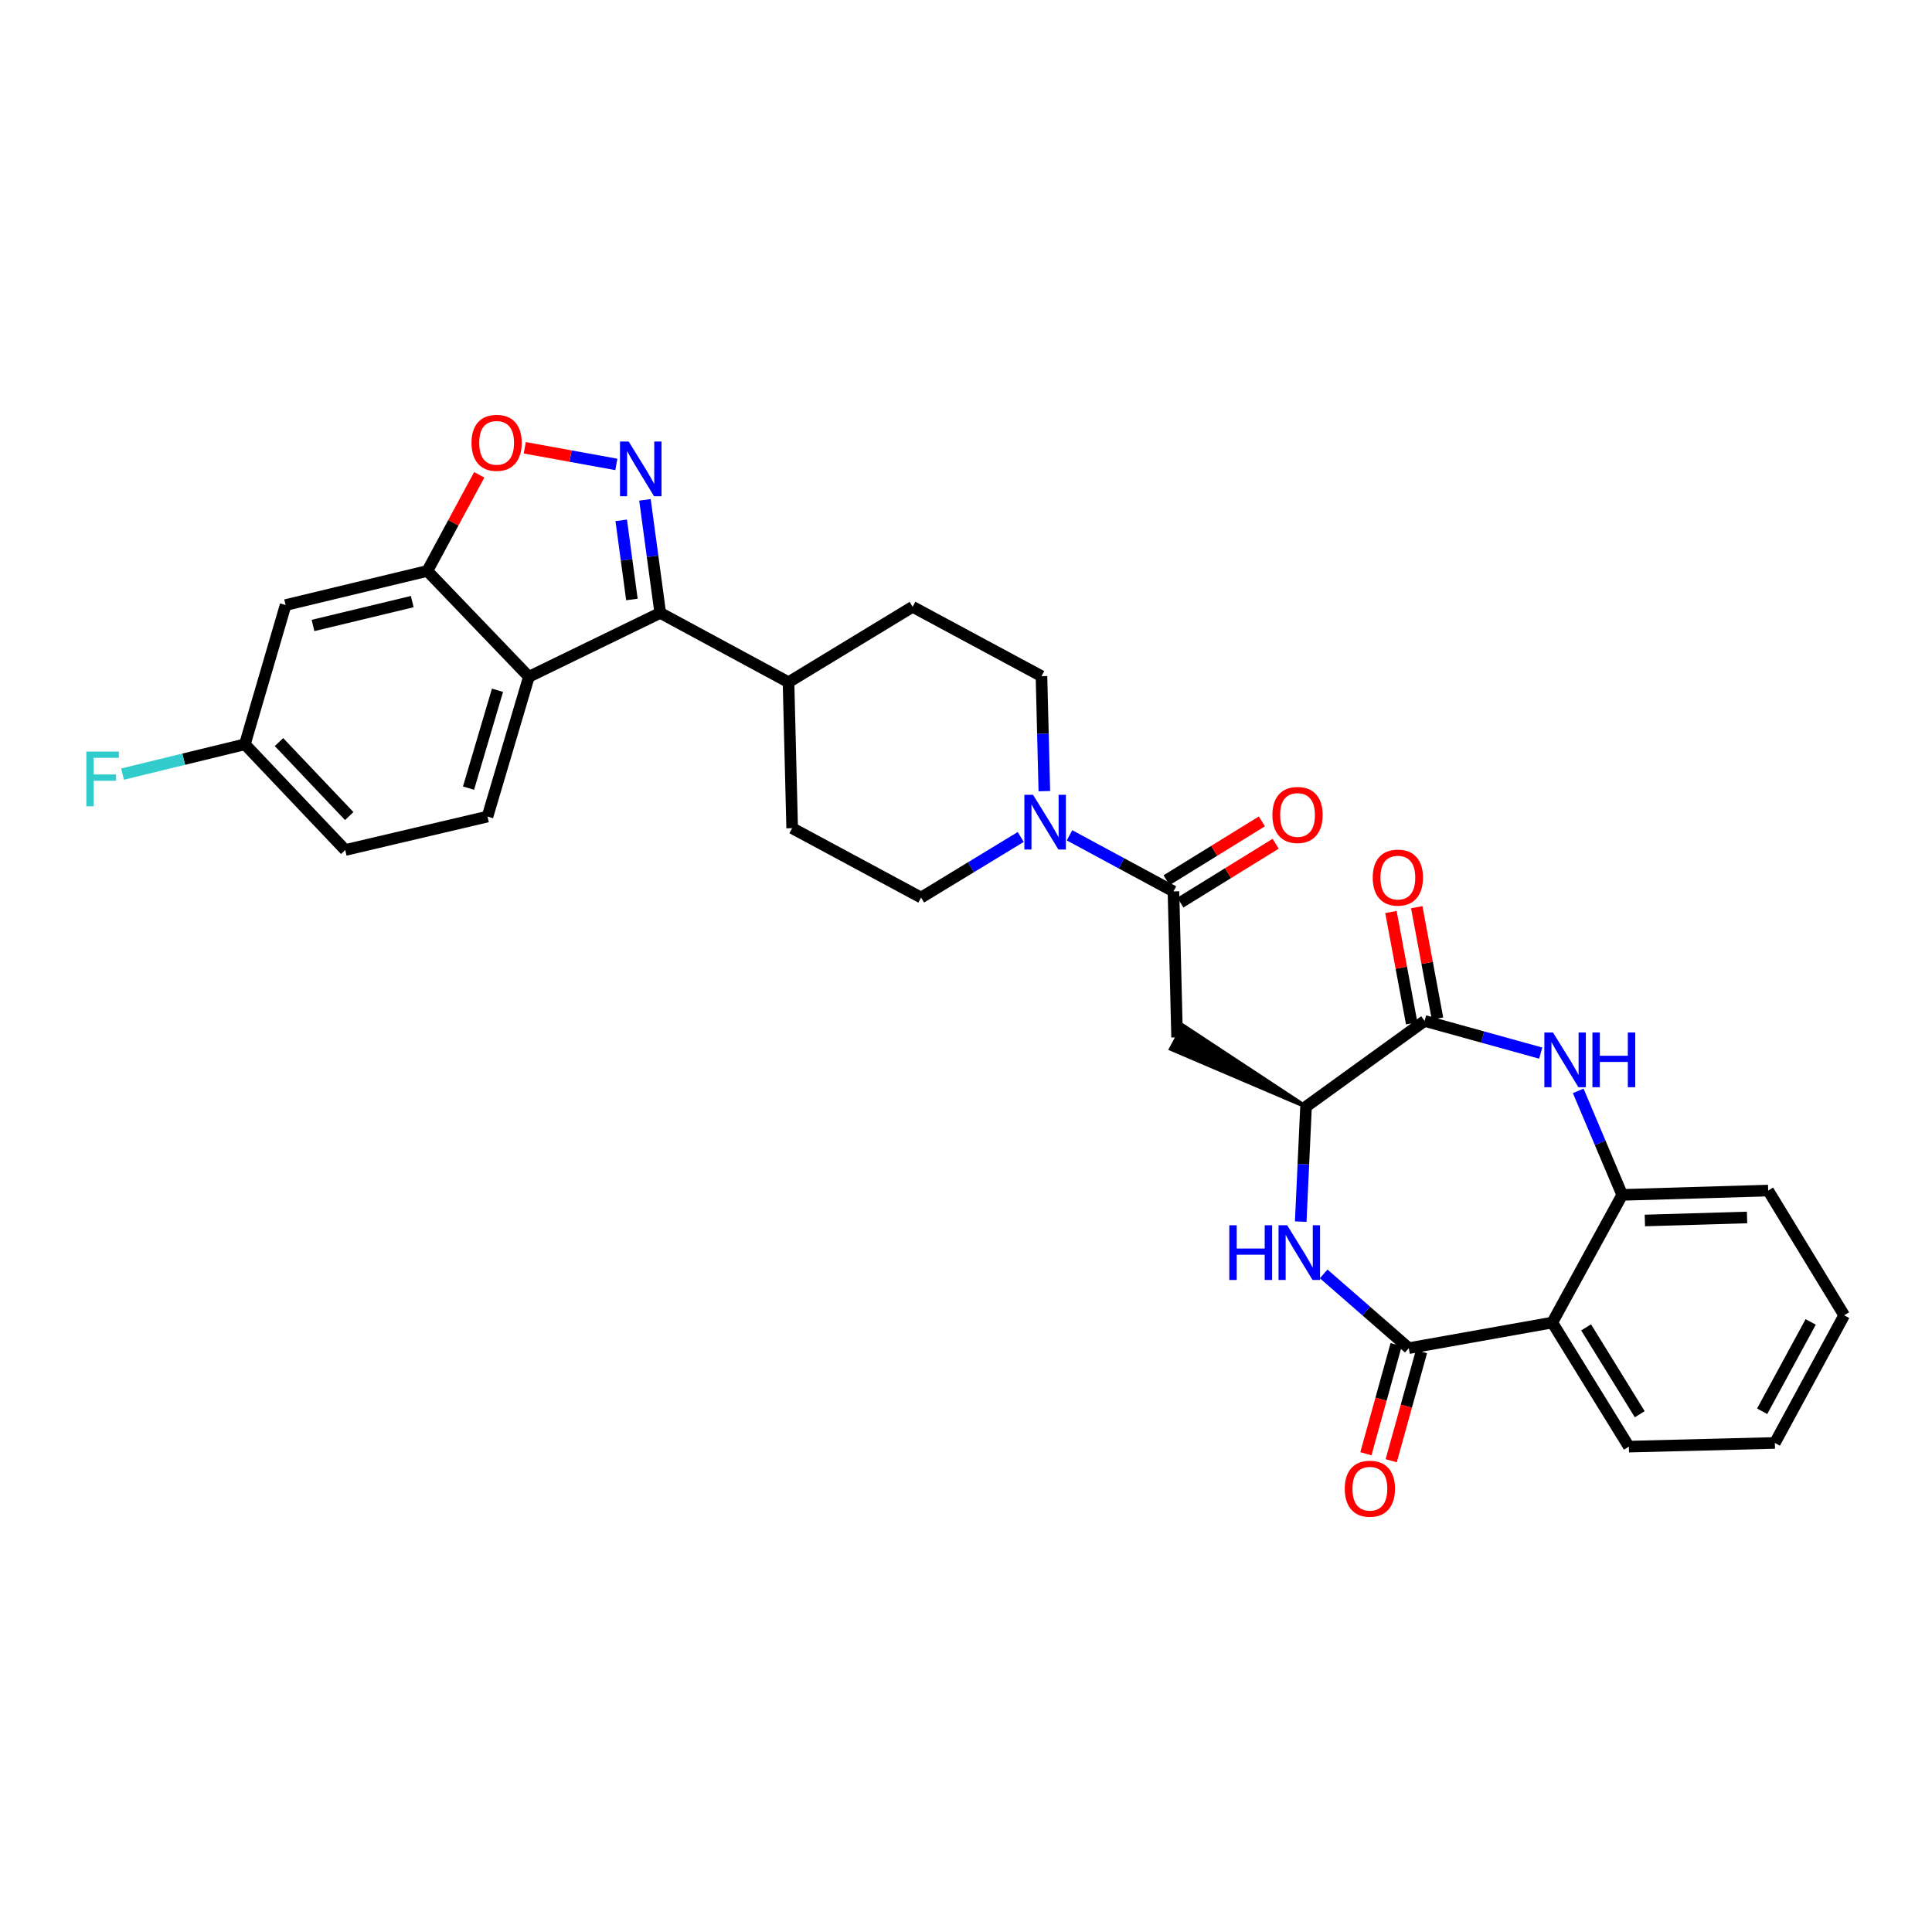 <?xml version='1.0' encoding='iso-8859-1'?>
<svg version='1.1' baseProfile='full'
              xmlns='http://www.w3.org/2000/svg'
                      xmlns:rdkit='http://www.rdkit.org/xml'
                      xmlns:xlink='http://www.w3.org/1999/xlink'
                  xml:space='preserve'
width='1000px' height='1000px' viewBox='0 0 1000 1000'>
<!-- END OF HEADER -->
<rect style='opacity:1.0;fill:#FFFFFF;stroke:none' width='1000' height='1000' x='0' y='0'> </rect>
<path class='bond-2' d='M 333.823,258.721 L 337.779,287.982' style='fill:none;fill-rule:evenodd;stroke:#0000FF;stroke-width:6px;stroke-linecap:butt;stroke-linejoin:miter;stroke-opacity:1' />
<path class='bond-2' d='M 337.779,287.982 L 341.736,317.242' style='fill:none;fill-rule:evenodd;stroke:#000000;stroke-width:6px;stroke-linecap:butt;stroke-linejoin:miter;stroke-opacity:1' />
<path class='bond-2' d='M 321.538,269.321 L 324.308,289.803' style='fill:none;fill-rule:evenodd;stroke:#0000FF;stroke-width:6px;stroke-linecap:butt;stroke-linejoin:miter;stroke-opacity:1' />
<path class='bond-2' d='M 324.308,289.803 L 327.078,310.286' style='fill:none;fill-rule:evenodd;stroke:#000000;stroke-width:6px;stroke-linecap:butt;stroke-linejoin:miter;stroke-opacity:1' />
<path class='bond-10' d='M 319.018,240.384 L 295.319,236.078' style='fill:none;fill-rule:evenodd;stroke:#0000FF;stroke-width:6px;stroke-linecap:butt;stroke-linejoin:miter;stroke-opacity:1' />
<path class='bond-10' d='M 295.319,236.078 L 271.621,231.772' style='fill:none;fill-rule:evenodd;stroke:#FF0000;stroke-width:6px;stroke-linecap:butt;stroke-linejoin:miter;stroke-opacity:1' />
<path class='bond-0' d='M 729.19,697.794 L 707.161,678.58' style='fill:none;fill-rule:evenodd;stroke:#000000;stroke-width:6px;stroke-linecap:butt;stroke-linejoin:miter;stroke-opacity:1' />
<path class='bond-0' d='M 707.161,678.58 L 685.132,659.365' style='fill:none;fill-rule:evenodd;stroke:#0000FF;stroke-width:6px;stroke-linecap:butt;stroke-linejoin:miter;stroke-opacity:1' />
<path class='bond-6' d='M 729.19,697.794 L 803.458,684.555' style='fill:none;fill-rule:evenodd;stroke:#000000;stroke-width:6px;stroke-linecap:butt;stroke-linejoin:miter;stroke-opacity:1' />
<path class='bond-17' d='M 722.64,695.979 L 714.815,724.217' style='fill:none;fill-rule:evenodd;stroke:#000000;stroke-width:6px;stroke-linecap:butt;stroke-linejoin:miter;stroke-opacity:1' />
<path class='bond-17' d='M 714.815,724.217 L 706.989,752.455' style='fill:none;fill-rule:evenodd;stroke:#FF0000;stroke-width:6px;stroke-linecap:butt;stroke-linejoin:miter;stroke-opacity:1' />
<path class='bond-17' d='M 735.74,699.609 L 727.915,727.847' style='fill:none;fill-rule:evenodd;stroke:#000000;stroke-width:6px;stroke-linecap:butt;stroke-linejoin:miter;stroke-opacity:1' />
<path class='bond-17' d='M 727.915,727.847 L 720.089,756.085' style='fill:none;fill-rule:evenodd;stroke:#FF0000;stroke-width:6px;stroke-linecap:butt;stroke-linejoin:miter;stroke-opacity:1' />
<path class='bond-1' d='M 673.253,632.307 L 674.626,602.557' style='fill:none;fill-rule:evenodd;stroke:#0000FF;stroke-width:6px;stroke-linecap:butt;stroke-linejoin:miter;stroke-opacity:1' />
<path class='bond-1' d='M 674.626,602.557 L 676,572.806' style='fill:none;fill-rule:evenodd;stroke:#000000;stroke-width:6px;stroke-linecap:butt;stroke-linejoin:miter;stroke-opacity:1' />
<path class='bond-4' d='M 341.736,317.242 L 273.751,350.291' style='fill:none;fill-rule:evenodd;stroke:#000000;stroke-width:6px;stroke-linecap:butt;stroke-linejoin:miter;stroke-opacity:1' />
<path class='bond-16' d='M 341.736,317.242 L 408.134,353.115' style='fill:none;fill-rule:evenodd;stroke:#000000;stroke-width:6px;stroke-linecap:butt;stroke-linejoin:miter;stroke-opacity:1' />
<path class='bond-3' d='M 797.469,545.082 L 767.419,536.76' style='fill:none;fill-rule:evenodd;stroke:#0000FF;stroke-width:6px;stroke-linecap:butt;stroke-linejoin:miter;stroke-opacity:1' />
<path class='bond-3' d='M 767.419,536.76 L 737.369,528.438' style='fill:none;fill-rule:evenodd;stroke:#000000;stroke-width:6px;stroke-linecap:butt;stroke-linejoin:miter;stroke-opacity:1' />
<path class='bond-13' d='M 816.884,564.636 L 828.262,591.551' style='fill:none;fill-rule:evenodd;stroke:#0000FF;stroke-width:6px;stroke-linecap:butt;stroke-linejoin:miter;stroke-opacity:1' />
<path class='bond-13' d='M 828.262,591.551 L 839.64,618.467' style='fill:none;fill-rule:evenodd;stroke:#000000;stroke-width:6px;stroke-linecap:butt;stroke-linejoin:miter;stroke-opacity:1' />
<path class='bond-14' d='M 273.751,350.291 L 252.326,422.655' style='fill:none;fill-rule:evenodd;stroke:#000000;stroke-width:6px;stroke-linecap:butt;stroke-linejoin:miter;stroke-opacity:1' />
<path class='bond-14' d='M 257.503,357.286 L 242.505,407.941' style='fill:none;fill-rule:evenodd;stroke:#000000;stroke-width:6px;stroke-linecap:butt;stroke-linejoin:miter;stroke-opacity:1' />
<path class='bond-31' d='M 273.751,350.291 L 221.196,295.523' style='fill:none;fill-rule:evenodd;stroke:#000000;stroke-width:6px;stroke-linecap:butt;stroke-linejoin:miter;stroke-opacity:1' />
<path class='bond-5' d='M 737.369,528.438 L 676,572.806' style='fill:none;fill-rule:evenodd;stroke:#000000;stroke-width:6px;stroke-linecap:butt;stroke-linejoin:miter;stroke-opacity:1' />
<path class='bond-18' d='M 744.051,527.192 L 738.681,498.379' style='fill:none;fill-rule:evenodd;stroke:#000000;stroke-width:6px;stroke-linecap:butt;stroke-linejoin:miter;stroke-opacity:1' />
<path class='bond-18' d='M 738.681,498.379 L 733.311,469.566' style='fill:none;fill-rule:evenodd;stroke:#FF0000;stroke-width:6px;stroke-linecap:butt;stroke-linejoin:miter;stroke-opacity:1' />
<path class='bond-18' d='M 730.687,529.683 L 725.317,500.87' style='fill:none;fill-rule:evenodd;stroke:#000000;stroke-width:6px;stroke-linecap:butt;stroke-linejoin:miter;stroke-opacity:1' />
<path class='bond-18' d='M 725.317,500.87 L 719.947,472.057' style='fill:none;fill-rule:evenodd;stroke:#FF0000;stroke-width:6px;stroke-linecap:butt;stroke-linejoin:miter;stroke-opacity:1' />
<path class='bond-27' d='M 803.458,684.555 L 843.106,748.779' style='fill:none;fill-rule:evenodd;stroke:#000000;stroke-width:6px;stroke-linecap:butt;stroke-linejoin:miter;stroke-opacity:1' />
<path class='bond-27' d='M 820.972,687.048 L 848.726,732.004' style='fill:none;fill-rule:evenodd;stroke:#000000;stroke-width:6px;stroke-linecap:butt;stroke-linejoin:miter;stroke-opacity:1' />
<path class='bond-34' d='M 803.458,684.555 L 839.64,618.467' style='fill:none;fill-rule:evenodd;stroke:#000000;stroke-width:6px;stroke-linecap:butt;stroke-linejoin:miter;stroke-opacity:1' />
<path class='bond-7' d='M 607.382,461.39 L 580.481,446.872' style='fill:none;fill-rule:evenodd;stroke:#000000;stroke-width:6px;stroke-linecap:butt;stroke-linejoin:miter;stroke-opacity:1' />
<path class='bond-7' d='M 580.481,446.872 L 553.58,432.355' style='fill:none;fill-rule:evenodd;stroke:#0000FF;stroke-width:6px;stroke-linecap:butt;stroke-linejoin:miter;stroke-opacity:1' />
<path class='bond-9' d='M 607.382,461.39 L 609.27,536.941' style='fill:none;fill-rule:evenodd;stroke:#000000;stroke-width:6px;stroke-linecap:butt;stroke-linejoin:miter;stroke-opacity:1' />
<path class='bond-21' d='M 610.953,467.173 L 635.617,451.945' style='fill:none;fill-rule:evenodd;stroke:#000000;stroke-width:6px;stroke-linecap:butt;stroke-linejoin:miter;stroke-opacity:1' />
<path class='bond-21' d='M 635.617,451.945 L 660.282,436.716' style='fill:none;fill-rule:evenodd;stroke:#FF0000;stroke-width:6px;stroke-linecap:butt;stroke-linejoin:miter;stroke-opacity:1' />
<path class='bond-21' d='M 603.811,455.607 L 628.475,440.378' style='fill:none;fill-rule:evenodd;stroke:#000000;stroke-width:6px;stroke-linecap:butt;stroke-linejoin:miter;stroke-opacity:1' />
<path class='bond-21' d='M 628.475,440.378 L 653.14,425.149' style='fill:none;fill-rule:evenodd;stroke:#FF0000;stroke-width:6px;stroke-linecap:butt;stroke-linejoin:miter;stroke-opacity:1' />
<path class='bond-8' d='M 676,572.806 L 612.488,530.954 L 606.052,542.928 Z' style='fill:#000000;fill-rule:evenodd;fill-opacity:1;stroke:#000000;stroke-width:2px;stroke-linecap:butt;stroke-linejoin:miter;stroke-opacity:1;' />
<path class='bond-11' d='M 248.058,245.771 L 234.627,270.647' style='fill:none;fill-rule:evenodd;stroke:#FF0000;stroke-width:6px;stroke-linecap:butt;stroke-linejoin:miter;stroke-opacity:1' />
<path class='bond-11' d='M 234.627,270.647 L 221.196,295.523' style='fill:none;fill-rule:evenodd;stroke:#000000;stroke-width:6px;stroke-linecap:butt;stroke-linejoin:miter;stroke-opacity:1' />
<path class='bond-15' d='M 221.196,295.523 L 147.827,313.172' style='fill:none;fill-rule:evenodd;stroke:#000000;stroke-width:6px;stroke-linecap:butt;stroke-linejoin:miter;stroke-opacity:1' />
<path class='bond-15' d='M 213.37,311.387 L 162.012,323.741' style='fill:none;fill-rule:evenodd;stroke:#000000;stroke-width:6px;stroke-linecap:butt;stroke-linejoin:miter;stroke-opacity:1' />
<path class='bond-12' d='M 528.335,433.213 L 502.544,448.895' style='fill:none;fill-rule:evenodd;stroke:#0000FF;stroke-width:6px;stroke-linecap:butt;stroke-linejoin:miter;stroke-opacity:1' />
<path class='bond-12' d='M 502.544,448.895 L 476.753,464.577' style='fill:none;fill-rule:evenodd;stroke:#000000;stroke-width:6px;stroke-linecap:butt;stroke-linejoin:miter;stroke-opacity:1' />
<path class='bond-32' d='M 540.552,409.49 L 539.809,379.736' style='fill:none;fill-rule:evenodd;stroke:#0000FF;stroke-width:6px;stroke-linecap:butt;stroke-linejoin:miter;stroke-opacity:1' />
<path class='bond-32' d='M 539.809,379.736 L 539.065,349.981' style='fill:none;fill-rule:evenodd;stroke:#000000;stroke-width:6px;stroke-linecap:butt;stroke-linejoin:miter;stroke-opacity:1' />
<path class='bond-28' d='M 839.64,618.467 L 915.206,616.239' style='fill:none;fill-rule:evenodd;stroke:#000000;stroke-width:6px;stroke-linecap:butt;stroke-linejoin:miter;stroke-opacity:1' />
<path class='bond-28' d='M 851.375,631.72 L 904.272,630.161' style='fill:none;fill-rule:evenodd;stroke:#000000;stroke-width:6px;stroke-linecap:butt;stroke-linejoin:miter;stroke-opacity:1' />
<path class='bond-25' d='M 252.326,422.655 L 178.685,439.965' style='fill:none;fill-rule:evenodd;stroke:#000000;stroke-width:6px;stroke-linecap:butt;stroke-linejoin:miter;stroke-opacity:1' />
<path class='bond-24' d='M 147.827,313.172 L 126.757,385.249' style='fill:none;fill-rule:evenodd;stroke:#000000;stroke-width:6px;stroke-linecap:butt;stroke-linejoin:miter;stroke-opacity:1' />
<path class='bond-22' d='M 408.134,353.115 L 472.372,314.086' style='fill:none;fill-rule:evenodd;stroke:#000000;stroke-width:6px;stroke-linecap:butt;stroke-linejoin:miter;stroke-opacity:1' />
<path class='bond-23' d='M 408.134,353.115 L 410.022,428.659' style='fill:none;fill-rule:evenodd;stroke:#000000;stroke-width:6px;stroke-linecap:butt;stroke-linejoin:miter;stroke-opacity:1' />
<path class='bond-19' d='M 476.753,464.577 L 410.022,428.659' style='fill:none;fill-rule:evenodd;stroke:#000000;stroke-width:6px;stroke-linecap:butt;stroke-linejoin:miter;stroke-opacity:1' />
<path class='bond-20' d='M 539.065,349.981 L 472.372,314.086' style='fill:none;fill-rule:evenodd;stroke:#000000;stroke-width:6px;stroke-linecap:butt;stroke-linejoin:miter;stroke-opacity:1' />
<path class='bond-26' d='M 126.757,385.249 L 95.09,392.958' style='fill:none;fill-rule:evenodd;stroke:#000000;stroke-width:6px;stroke-linecap:butt;stroke-linejoin:miter;stroke-opacity:1' />
<path class='bond-26' d='M 95.09,392.958 L 63.423,400.667' style='fill:none;fill-rule:evenodd;stroke:#33CCCC;stroke-width:6px;stroke-linecap:butt;stroke-linejoin:miter;stroke-opacity:1' />
<path class='bond-33' d='M 126.757,385.249 L 178.685,439.965' style='fill:none;fill-rule:evenodd;stroke:#000000;stroke-width:6px;stroke-linecap:butt;stroke-linejoin:miter;stroke-opacity:1' />
<path class='bond-33' d='M 144.406,384.099 L 180.756,422.399' style='fill:none;fill-rule:evenodd;stroke:#000000;stroke-width:6px;stroke-linecap:butt;stroke-linejoin:miter;stroke-opacity:1' />
<path class='bond-29' d='M 843.106,748.779 L 918.658,746.868' style='fill:none;fill-rule:evenodd;stroke:#000000;stroke-width:6px;stroke-linecap:butt;stroke-linejoin:miter;stroke-opacity:1' />
<path class='bond-30' d='M 915.206,616.239 L 954.545,680.794' style='fill:none;fill-rule:evenodd;stroke:#000000;stroke-width:6px;stroke-linecap:butt;stroke-linejoin:miter;stroke-opacity:1' />
<path class='bond-35' d='M 918.658,746.868 L 954.545,680.794' style='fill:none;fill-rule:evenodd;stroke:#000000;stroke-width:6px;stroke-linecap:butt;stroke-linejoin:miter;stroke-opacity:1' />
<path class='bond-35' d='M 912.095,730.469 L 937.217,684.217' style='fill:none;fill-rule:evenodd;stroke:#000000;stroke-width:6px;stroke-linecap:butt;stroke-linejoin:miter;stroke-opacity:1' />
<path  class='atom-0' d='M 325.394 228.52
L 334.674 243.52
Q 335.594 245, 337.074 247.68
Q 338.554 250.36, 338.634 250.52
L 338.634 228.52
L 342.394 228.52
L 342.394 256.84
L 338.514 256.84
L 328.554 240.44
Q 327.394 238.52, 326.154 236.32
Q 324.954 234.12, 324.594 233.44
L 324.594 256.84
L 320.914 256.84
L 320.914 228.52
L 325.394 228.52
' fill='#0000FF'/>
<path  class='atom-2' d='M 636.291 634.198
L 640.131 634.198
L 640.131 646.238
L 654.611 646.238
L 654.611 634.198
L 658.451 634.198
L 658.451 662.518
L 654.611 662.518
L 654.611 649.438
L 640.131 649.438
L 640.131 662.518
L 636.291 662.518
L 636.291 634.198
' fill='#0000FF'/>
<path  class='atom-2' d='M 666.251 634.198
L 675.531 649.198
Q 676.451 650.678, 677.931 653.358
Q 679.411 656.038, 679.491 656.198
L 679.491 634.198
L 683.251 634.198
L 683.251 662.518
L 679.371 662.518
L 669.411 646.118
Q 668.251 644.198, 667.011 641.998
Q 665.811 639.798, 665.451 639.118
L 665.451 662.518
L 661.771 662.518
L 661.771 634.198
L 666.251 634.198
' fill='#0000FF'/>
<path  class='atom-4' d='M 803.836 534.419
L 813.116 549.419
Q 814.036 550.899, 815.516 553.579
Q 816.996 556.259, 817.076 556.419
L 817.076 534.419
L 820.836 534.419
L 820.836 562.739
L 816.956 562.739
L 806.996 546.339
Q 805.836 544.419, 804.596 542.219
Q 803.396 540.019, 803.036 539.339
L 803.036 562.739
L 799.356 562.739
L 799.356 534.419
L 803.836 534.419
' fill='#0000FF'/>
<path  class='atom-4' d='M 824.236 534.419
L 828.076 534.419
L 828.076 546.459
L 842.556 546.459
L 842.556 534.419
L 846.396 534.419
L 846.396 562.739
L 842.556 562.739
L 842.556 549.659
L 828.076 549.659
L 828.076 562.739
L 824.236 562.739
L 824.236 534.419
' fill='#0000FF'/>
<path  class='atom-11' d='M 244.046 229.204
Q 244.046 222.404, 247.406 218.604
Q 250.766 214.804, 257.046 214.804
Q 263.326 214.804, 266.686 218.604
Q 270.046 222.404, 270.046 229.204
Q 270.046 236.084, 266.646 240.004
Q 263.246 243.884, 257.046 243.884
Q 250.806 243.884, 247.406 240.004
Q 244.046 236.124, 244.046 229.204
M 257.046 240.684
Q 261.366 240.684, 263.686 237.804
Q 266.046 234.884, 266.046 229.204
Q 266.046 223.644, 263.686 220.844
Q 261.366 218.004, 257.046 218.004
Q 252.726 218.004, 250.366 220.804
Q 248.046 223.604, 248.046 229.204
Q 248.046 234.924, 250.366 237.804
Q 252.726 240.684, 257.046 240.684
' fill='#FF0000'/>
<path  class='atom-13' d='M 534.693 411.38
L 543.973 426.38
Q 544.893 427.86, 546.373 430.54
Q 547.853 433.22, 547.933 433.38
L 547.933 411.38
L 551.693 411.38
L 551.693 439.7
L 547.813 439.7
L 537.853 423.3
Q 536.693 421.38, 535.453 419.18
Q 534.253 416.98, 533.893 416.3
L 533.893 439.7
L 530.213 439.7
L 530.213 411.38
L 534.693 411.38
' fill='#0000FF'/>
<path  class='atom-18' d='M 696.048 770.556
Q 696.048 763.756, 699.408 759.956
Q 702.768 756.156, 709.048 756.156
Q 715.328 756.156, 718.688 759.956
Q 722.048 763.756, 722.048 770.556
Q 722.048 777.436, 718.648 781.356
Q 715.248 785.236, 709.048 785.236
Q 702.808 785.236, 699.408 781.356
Q 696.048 777.476, 696.048 770.556
M 709.048 782.036
Q 713.368 782.036, 715.688 779.156
Q 718.048 776.236, 718.048 770.556
Q 718.048 764.996, 715.688 762.196
Q 713.368 759.356, 709.048 759.356
Q 704.728 759.356, 702.368 762.156
Q 700.048 764.956, 700.048 770.556
Q 700.048 776.276, 702.368 779.156
Q 704.728 782.036, 709.048 782.036
' fill='#FF0000'/>
<path  class='atom-19' d='M 710.526 454.243
Q 710.526 447.443, 713.886 443.643
Q 717.246 439.843, 723.526 439.843
Q 729.806 439.843, 733.166 443.643
Q 736.526 447.443, 736.526 454.243
Q 736.526 461.123, 733.126 465.043
Q 729.726 468.923, 723.526 468.923
Q 717.286 468.923, 713.886 465.043
Q 710.526 461.163, 710.526 454.243
M 723.526 465.723
Q 727.846 465.723, 730.166 462.843
Q 732.526 459.923, 732.526 454.243
Q 732.526 448.683, 730.166 445.883
Q 727.846 443.043, 723.526 443.043
Q 719.206 443.043, 716.846 445.843
Q 714.526 448.643, 714.526 454.243
Q 714.526 459.963, 716.846 462.843
Q 719.206 465.723, 723.526 465.723
' fill='#FF0000'/>
<path  class='atom-22' d='M 658.597 421.821
Q 658.597 415.021, 661.957 411.221
Q 665.317 407.421, 671.597 407.421
Q 677.877 407.421, 681.237 411.221
Q 684.597 415.021, 684.597 421.821
Q 684.597 428.701, 681.197 432.621
Q 677.797 436.501, 671.597 436.501
Q 665.357 436.501, 661.957 432.621
Q 658.597 428.741, 658.597 421.821
M 671.597 433.301
Q 675.917 433.301, 678.237 430.421
Q 680.597 427.501, 680.597 421.821
Q 680.597 416.261, 678.237 413.461
Q 675.917 410.621, 671.597 410.621
Q 667.277 410.621, 664.917 413.421
Q 662.597 416.221, 662.597 421.821
Q 662.597 427.541, 664.917 430.421
Q 667.277 433.301, 671.597 433.301
' fill='#FF0000'/>
<path  class='atom-27' d='M 44.689 389.018
L 61.529 389.018
L 61.529 392.258
L 48.489 392.258
L 48.489 400.858
L 60.089 400.858
L 60.089 404.138
L 48.489 404.138
L 48.489 417.338
L 44.689 417.338
L 44.689 389.018
' fill='#33CCCC'/>
</svg>
